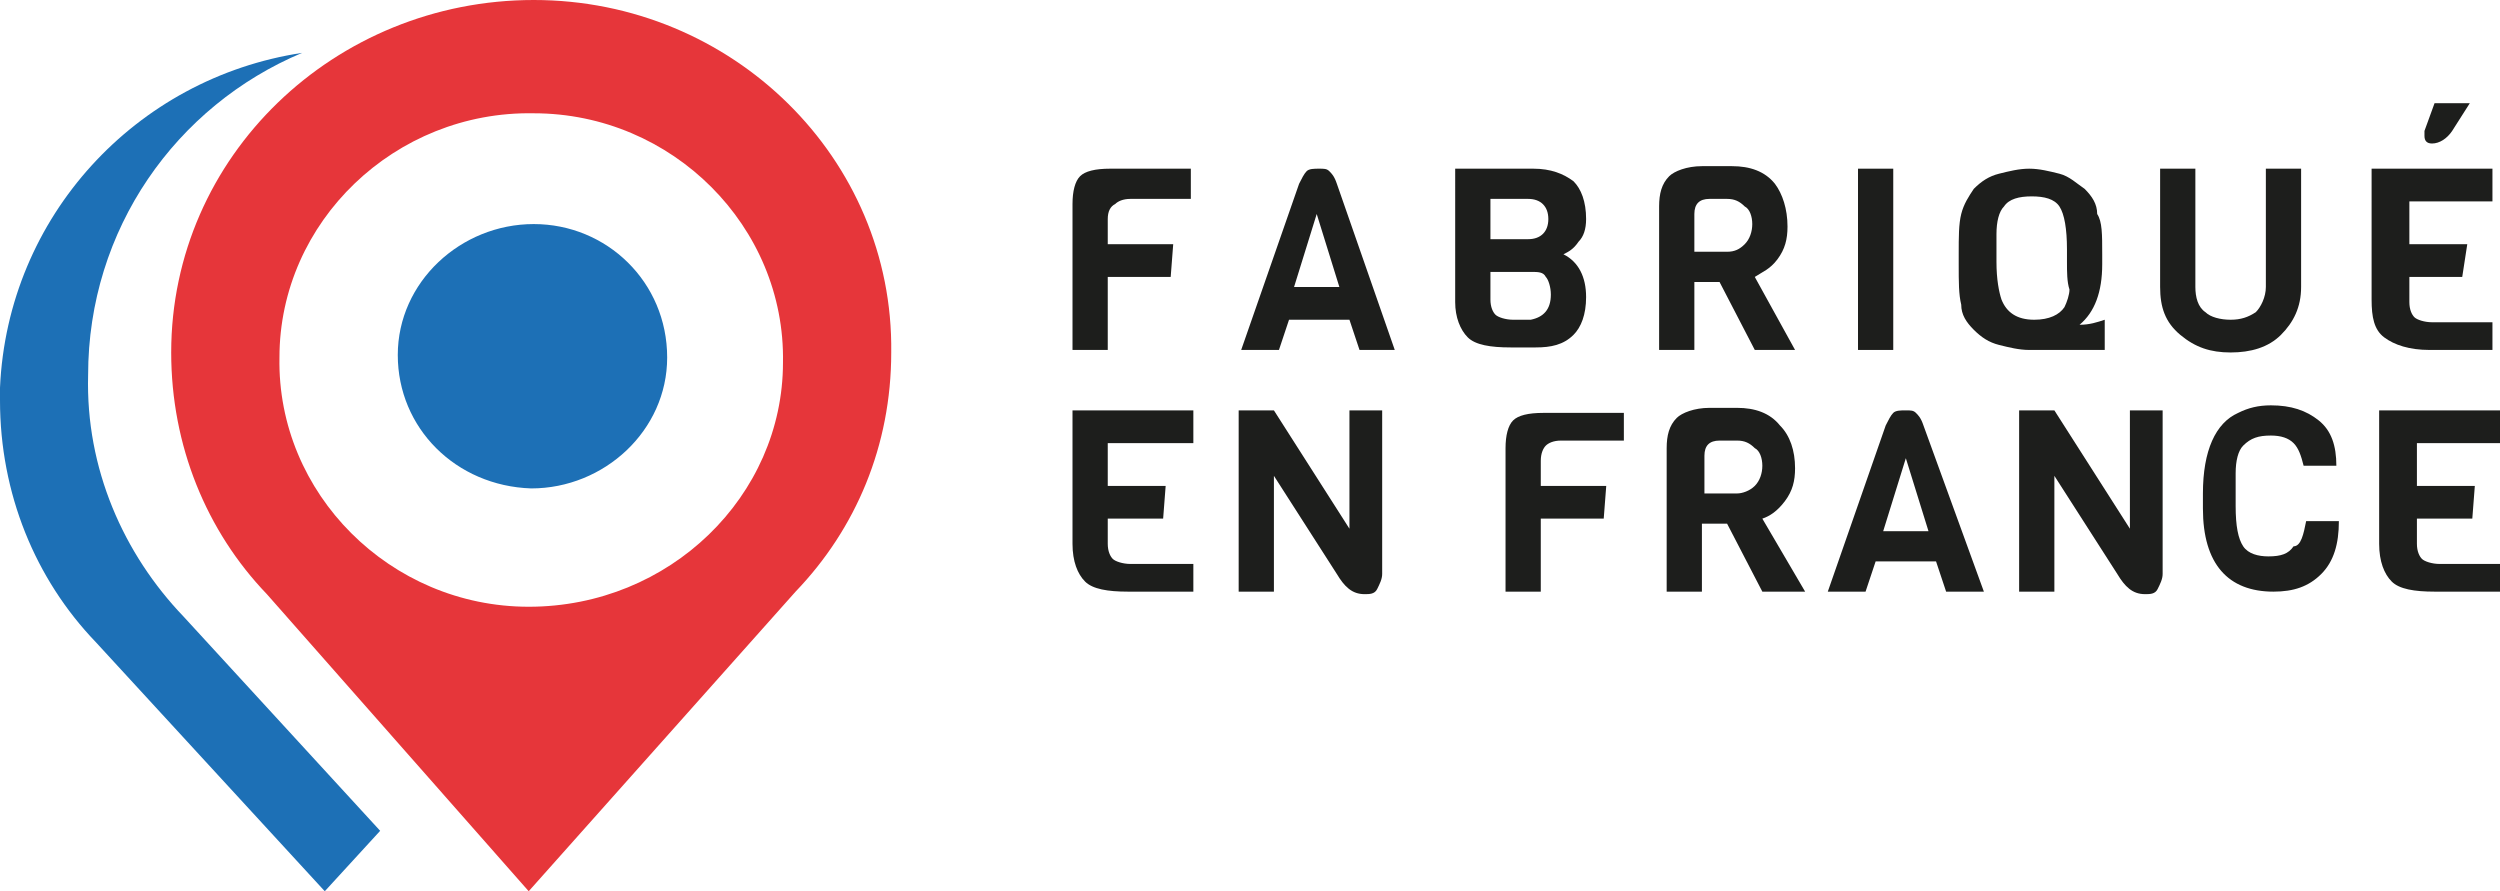 <?xml version="1.0" encoding="utf-8"?>
<!-- Generator: Adobe Illustrator 26.0.2, SVG Export Plug-In . SVG Version: 6.00 Build 0)  -->
<svg version="1.1" id="Calque_1" xmlns="http://www.w3.org/2000/svg" xmlns:xlink="http://www.w3.org/1999/xlink" x="0px" y="0px"
	 viewBox="0 0 99.3 35.4" style="enable-background:new 0 0 99.3 35.4;" xml:space="preserve">
<style type="text/css">
	.st0{fill:#1D1E1C;}
	.st1{fill:#1D70B6;}
	.st2{fill:#E6363A;}
</style>
<g>
	<g>
		<path class="st0" d="M47.4,7.9h-2.5c-0.3,0-0.5,0.1-0.6,0.2C44.1,8.2,44,8.4,44,8.7v1h2.6l-0.1,1.3H44v2.9h-1.4V8.1
			c0-0.5,0.1-0.9,0.3-1.1c0.2-0.2,0.6-0.3,1.2-0.3h3.2V7.9z"/>
		<path class="st0" d="M55.4,13.9H54l-0.4-1.2h-2.4l-0.4,1.2h-1.5l2.3-6.6c0.1-0.2,0.2-0.4,0.3-0.5c0.1-0.1,0.3-0.1,0.5-0.1
			c0.2,0,0.3,0,0.4,0.1C52.9,6.9,53,7,53.1,7.3L55.4,13.9z M53.2,11.4l-0.9-2.9l-0.9,2.9H53.2z"/>
		<path class="st0" d="M63,11.8c0,0.7-0.2,1.2-0.5,1.5c-0.4,0.4-0.9,0.5-1.5,0.5h-1c-0.8,0-1.4-0.1-1.7-0.4
			c-0.3-0.3-0.5-0.8-0.5-1.4V6.7h3.1c0.7,0,1.2,0.2,1.6,0.5c0.3,0.3,0.5,0.8,0.5,1.5c0,0.4-0.1,0.7-0.3,0.9
			c-0.2,0.3-0.4,0.4-0.6,0.5C62.7,10.4,63,11,63,11.8z M60.7,9.5c0.5,0,0.8-0.3,0.8-0.8c0-0.5-0.3-0.8-0.8-0.8h-1.5v1.6H60.7z
			 M61.6,11.7c0-0.3-0.1-0.6-0.2-0.7c-0.1-0.2-0.3-0.2-0.6-0.2h-1.6v1.1c0,0.3,0.1,0.5,0.2,0.6c0.1,0.1,0.4,0.2,0.7,0.2h0.7
			C61.3,12.6,61.6,12.3,61.6,11.7z"/>
		<path class="st0" d="M71.3,13.9h-1.6l-1.4-2.7h-1v2.7h-1.4V8.2c0-0.5,0.1-0.9,0.4-1.2c0.2-0.2,0.7-0.4,1.3-0.4h1.2
			c0.7,0,1.3,0.2,1.7,0.7C70.8,7.7,71,8.3,71,9c0,0.5-0.1,0.9-0.4,1.3S70,10.8,69.7,11L71.3,13.9z M69.3,9.7
			c0.2-0.2,0.3-0.5,0.3-0.8s-0.1-0.6-0.3-0.7c-0.2-0.2-0.4-0.3-0.7-0.3h-0.7c-0.4,0-0.6,0.2-0.6,0.6V10h1.3
			C68.9,10,69.1,9.9,69.3,9.7z"/>
		<path class="st0" d="M75.2,13.9h-1.4V6.7h1.4V13.9z"/>
		<path class="st0" d="M83.5,10.1v0.4c0,1.1-0.3,1.9-0.9,2.4c0.4,0,0.7-0.1,1-0.2v1.2h-3c-0.4,0-0.8-0.1-1.2-0.2
			c-0.4-0.1-0.7-0.3-1-0.6s-0.5-0.6-0.5-1c-0.1-0.4-0.1-0.9-0.1-1.6v-0.4c0-0.7,0-1.2,0.1-1.6c0.1-0.4,0.3-0.7,0.5-1
			c0.3-0.3,0.6-0.5,1-0.6c0.4-0.1,0.8-0.2,1.2-0.2c0.4,0,0.8,0.1,1.2,0.2c0.4,0.1,0.7,0.4,1,0.6c0.3,0.3,0.5,0.6,0.5,1
			C83.5,8.8,83.5,9.3,83.5,10.1z M82.1,10.4V9.9c0-0.8-0.1-1.4-0.3-1.7c-0.2-0.3-0.6-0.4-1.1-0.4c-0.5,0-0.9,0.1-1.1,0.4
			c-0.2,0.2-0.3,0.6-0.3,1.1c0,0.2,0,0.4,0,0.7v0.4c0,0.7,0.1,1.2,0.2,1.5c0.2,0.5,0.6,0.8,1.3,0.8c0.6,0,1-0.2,1.2-0.5
			c0.1-0.2,0.2-0.5,0.2-0.7C82.1,11.2,82.1,10.8,82.1,10.4z"/>
		<path class="st0" d="M91.4,6.7v4.7c0,0.8-0.3,1.4-0.8,1.9s-1.2,0.7-2,0.7c-0.8,0-1.4-0.2-2-0.7s-0.8-1.1-0.8-1.9V6.7h1.4v4.7
			c0,0.4,0.1,0.8,0.4,1c0.2,0.2,0.6,0.3,1,0.3c0.4,0,0.7-0.1,1-0.3c0.2-0.2,0.4-0.6,0.4-1V6.7H91.4z"/>
		<path class="st0" d="M99,13.9h-2.5c-0.8,0-1.4-0.2-1.8-0.5c-0.4-0.3-0.5-0.8-0.5-1.5V6.7H99v1.3h-3.3v1.7H98l-0.2,1.3h-2.1v1
			c0,0.3,0.1,0.5,0.2,0.6c0.1,0.1,0.4,0.2,0.7,0.2H99V13.9z M98.1,4.1l-0.7,1.1c-0.2,0.3-0.5,0.5-0.8,0.5c-0.2,0-0.3-0.1-0.3-0.3
			c0-0.1,0-0.1,0-0.2l0.4-1.1H98.1z"/>
		<path class="st0" d="M47.4,23.5h-2.6c-0.8,0-1.4-0.1-1.7-0.4c-0.3-0.3-0.5-0.8-0.5-1.5v-5.3h4.8v1.3H44v1.7h2.3l-0.1,1.3H44v1
			c0,0.3,0.1,0.5,0.2,0.6c0.1,0.1,0.4,0.2,0.7,0.2h2.5V23.5z"/>
		<path class="st0" d="M54.9,16.3v6.5c0,0.2-0.1,0.4-0.2,0.6c-0.1,0.2-0.3,0.2-0.5,0.2c-0.5,0-0.8-0.3-1.1-0.8l-2.5-3.9v4.6h-1.4
			v-7.2h1.4l3,4.7v-4.7H54.9z"/>
		<path class="st0" d="M64.5,17.5h-2.5c-0.3,0-0.5,0.1-0.6,0.2c-0.1,0.1-0.2,0.3-0.2,0.6v1h2.6l-0.1,1.3h-2.5v2.9h-1.4v-5.7
			c0-0.5,0.1-0.9,0.3-1.1c0.2-0.2,0.6-0.3,1.2-0.3h3.2V17.5z"/>
		<path class="st0" d="M71.7,23.5H70l-1.4-2.7h-1v2.7h-1.4v-5.7c0-0.5,0.1-0.9,0.4-1.2c0.2-0.2,0.7-0.4,1.3-0.4H69
			c0.7,0,1.3,0.2,1.7,0.7c0.4,0.4,0.6,1,0.6,1.7c0,0.5-0.1,0.9-0.4,1.3c-0.3,0.4-0.6,0.6-0.9,0.7L71.7,23.5z M69.7,19.3
			c0.2-0.2,0.3-0.5,0.3-0.8s-0.1-0.6-0.3-0.7c-0.2-0.2-0.4-0.3-0.7-0.3h-0.7c-0.4,0-0.6,0.2-0.6,0.6v1.5h1.3
			C69.2,19.6,69.5,19.5,69.7,19.3z"/>
		<path class="st0" d="M78.8,23.5h-1.5l-0.4-1.2h-2.4l-0.4,1.2h-1.5l2.3-6.6c0.1-0.2,0.2-0.4,0.3-0.5c0.1-0.1,0.3-0.1,0.5-0.1
			s0.3,0,0.4,0.1c0.1,0.1,0.2,0.2,0.3,0.5L78.8,23.5z M76.6,21.1l-0.9-2.9l-0.9,2.9H76.6z"/>
		<path class="st0" d="M85.9,16.3v6.5c0,0.2-0.1,0.4-0.2,0.6s-0.3,0.2-0.5,0.2c-0.5,0-0.8-0.3-1.1-0.8l-2.5-3.9v4.6h-1.4v-7.2h1.4
			l3,4.7v-4.7H85.9z"/>
		<path class="st0" d="M91.6,20.7h1.3c0,0.9-0.2,1.6-0.7,2.1c-0.5,0.5-1.1,0.7-1.9,0.7c-1.8,0-2.8-1.1-2.8-3.3v-0.6
			c0-1.7,0.5-2.8,1.4-3.2c0.4-0.2,0.8-0.3,1.3-0.3c0.8,0,1.4,0.2,1.9,0.6c0.5,0.4,0.7,1,0.7,1.8h-1.3c-0.1-0.4-0.2-0.7-0.4-0.9
			c-0.2-0.2-0.5-0.3-0.9-0.3c-0.5,0-0.8,0.1-1.1,0.4c-0.2,0.2-0.3,0.6-0.3,1.1c0,0.2,0,0.4,0,0.7v0.6c0,0.8,0.1,1.3,0.3,1.6
			c0.2,0.3,0.6,0.4,1,0.4c0.5,0,0.8-0.1,1-0.4C91.4,21.7,91.5,21.2,91.6,20.7z"/>
		<path class="st0" d="M99.3,23.5h-2.6c-0.8,0-1.4-0.1-1.7-0.4c-0.3-0.3-0.5-0.8-0.5-1.5v-5.3h4.8v1.3H96v1.7h2.3l-0.1,1.3H96v1
			c0,0.3,0.1,0.5,0.2,0.6c0.1,0.1,0.4,0.2,0.7,0.2h2.5V23.5z"/>
	</g>
	<g>
		<path class="st1" d="M7.3,24.5c-2.4-2.5-3.9-5.9-3.8-9.6C3.5,9.1,7,4.2,12,2.1C5.4,3.1,0.3,8.6,0,15.4c0,0.1,0,0.2,0,0.3
			c0,0.1,0,0.1,0,0.2c0,0,0,0,0,0c0,0,0,0,0,0c0,3.7,1.4,7.1,3.8,9.6l9.1,9.9l2.2-2.4L7.3,24.5z"/>
		<path class="st2" d="M21.2,0C13.3,0,6.8,6.2,6.8,14c0,3.7,1.4,7.1,3.8,9.6L21,35.4l10.6-11.9c2.4-2.5,3.8-5.8,3.8-9.5
			C35.5,6.3,29.1,0,21.2,0 M21,24.1c-5.5,0-10-4.5-9.9-9.9c0-5.4,4.6-9.8,10.1-9.7c5.5,0,10,4.5,9.9,9.9
			C31.1,19.7,26.6,24.1,21,24.1"/>
		<path class="st1" d="M21.2,8.9c-2.9,0-5.4,2.3-5.4,5.2c0,2.9,2.3,5.2,5.3,5.3c2.9,0,5.4-2.3,5.4-5.2C26.5,11.2,24.1,8.9,21.2,8.9"
			/>
	</g>
</g>
</svg>
